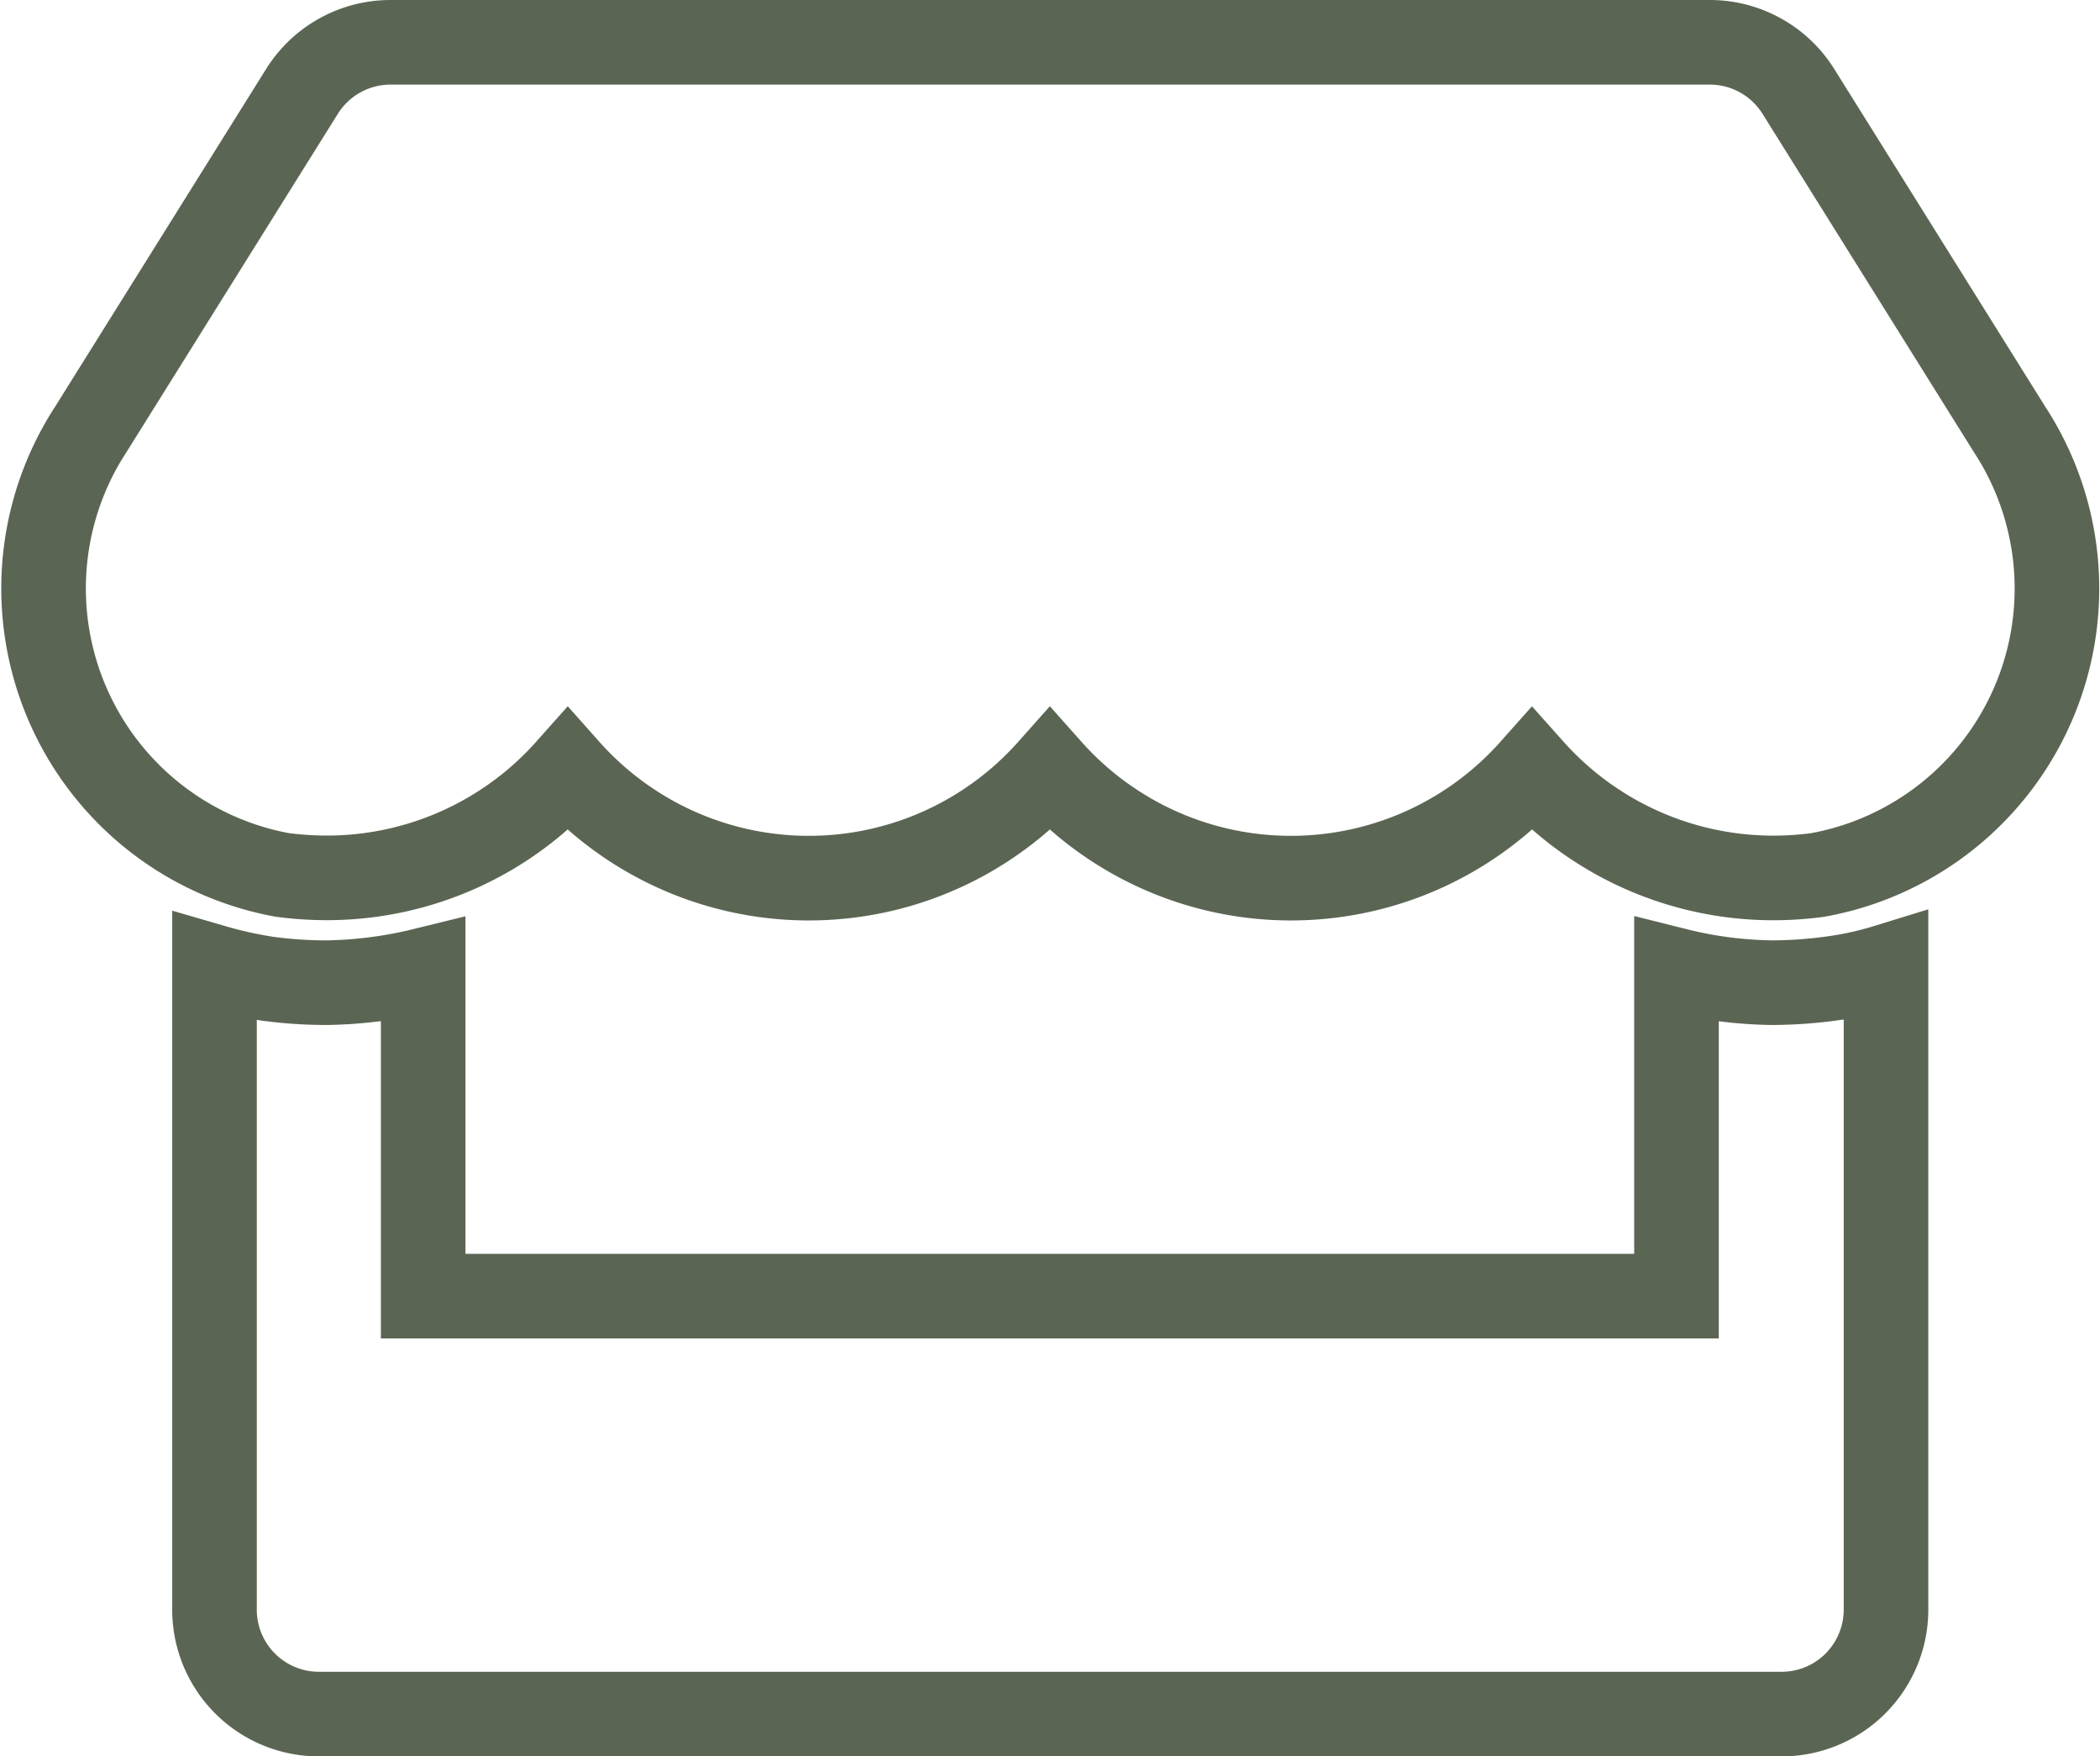 <svg xmlns="http://www.w3.org/2000/svg" width="24.827" height="20.76" viewBox="0 0 24.827 20.76">
  <path id="house" d="M23.235,4.577l-2.5-4A1.235,1.235,0,0,0,19.685,0H4.093A1.235,1.235,0,0,0,3.047.579l-2.5,4A3.443,3.443,0,0,0,2.811,9.841a4.011,4.011,0,0,0,.529.035A3.811,3.811,0,0,0,6.188,8.6a3.814,3.814,0,0,0,5.7,0,3.814,3.814,0,0,0,5.7,0,3.823,3.823,0,0,0,2.848,1.277,3.968,3.968,0,0,0,.529-.035A3.44,3.44,0,0,0,23.235,4.577Zm-2.8,6.538a4.9,4.9,0,0,1-1.139-.147V14.82H4.479V10.968a5.113,5.113,0,0,1-1.139.147,5.207,5.207,0,0,1-.695-.046,4.853,4.853,0,0,1-.633-.139v7.6A1.234,1.234,0,0,0,3.248,19.76h17.29a1.234,1.234,0,0,0,1.235-1.235v-7.6a3.94,3.94,0,0,1-.633.139A5.367,5.367,0,0,1,20.437,11.115Z" transform="translate(0.524 0.5)" fill="none" stroke="#5b6553" stroke-width="1"/>
</svg>
